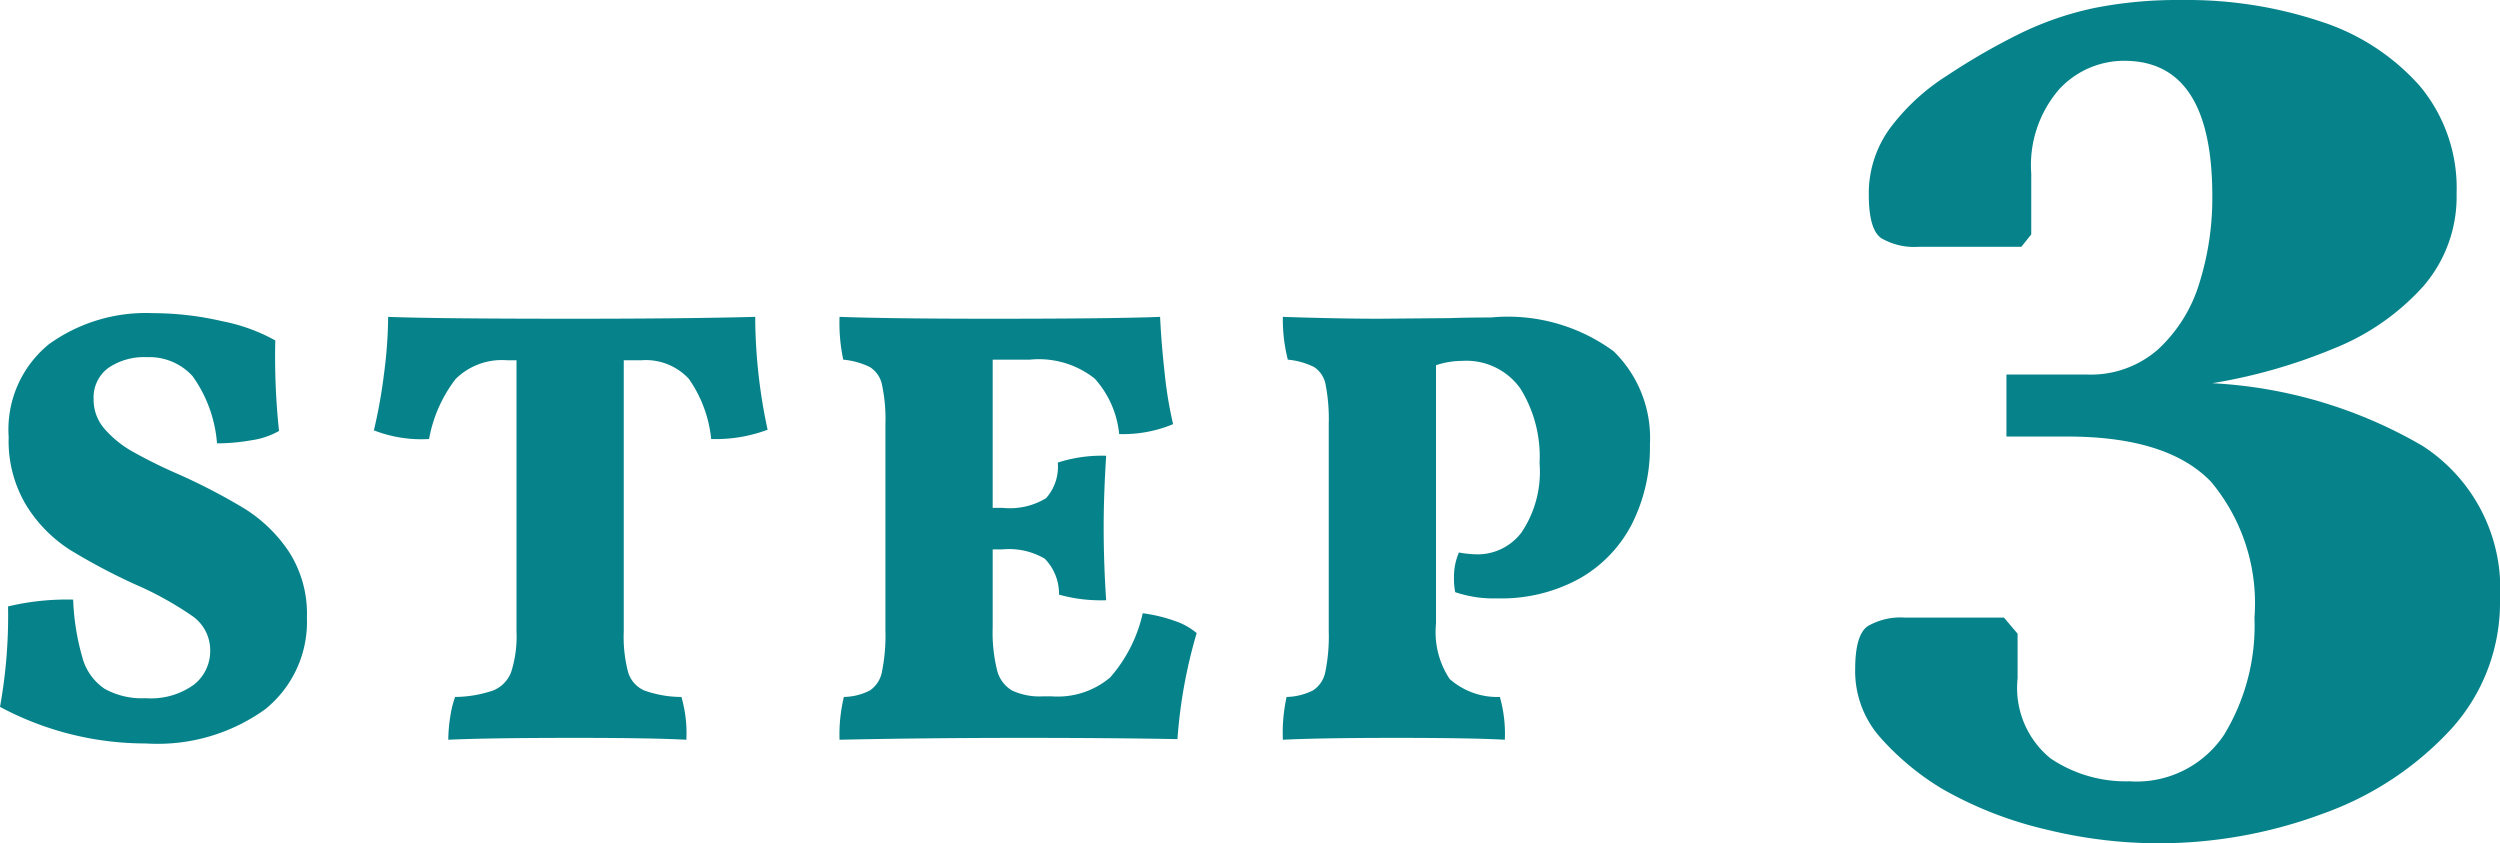 <svg xmlns="http://www.w3.org/2000/svg" width="80.64" height="27.201" viewBox="0 0 80.64 27.201"><g transform="translate(-628.76 -17873.199)"><path d="M5.46,19.18A9.949,9.949,0,0,1,.76,18a16.526,16.526,0,0,0,.26-3.24,8.16,8.16,0,0,1,2.1-.22,7.7,7.7,0,0,0,.31,1.91,1.765,1.765,0,0,0,.71.97,2.481,2.481,0,0,0,1.32.3,2.367,2.367,0,0,0,1.56-.44,1.382,1.382,0,0,0,.52-1.1,1.343,1.343,0,0,0-.59-1.12A10.868,10.868,0,0,0,5.1,14.04a19.7,19.7,0,0,1-2.09-1.11,4.53,4.53,0,0,1-1.39-1.41A4.016,4.016,0,0,1,1.04,9.3a3.548,3.548,0,0,1,1.3-3,5.356,5.356,0,0,1,3.36-1,9.922,9.922,0,0,1,2.23.26,5.81,5.81,0,0,1,1.71.62A22.73,22.73,0,0,0,9.76,9.1a2.518,2.518,0,0,1-.89.3,6.419,6.419,0,0,1-1.11.1,4.283,4.283,0,0,0-.79-2.17A1.882,1.882,0,0,0,5.5,6.72a2.044,2.044,0,0,0-1.25.35,1.182,1.182,0,0,0-.47,1.01,1.419,1.419,0,0,0,.35.95,3.4,3.4,0,0,0,.88.72,15.818,15.818,0,0,0,1.47.73A19.583,19.583,0,0,1,8.64,11.6a4.772,4.772,0,0,1,1.43,1.38,3.7,3.7,0,0,1,.59,2.14,3.62,3.62,0,0,1-1.35,2.96A5.952,5.952,0,0,1,5.46,19.18ZM25.12,5.42a17.477,17.477,0,0,0,.4,3.64,4.763,4.763,0,0,1-1.82.3,4.1,4.1,0,0,0-.72-1.94,1.891,1.891,0,0,0-1.54-.6h-.56v8.74a4.525,4.525,0,0,0,.14,1.32.938.938,0,0,0,.52.59,3.563,3.563,0,0,0,1.2.21,4.242,4.242,0,0,1,.16,1.38Q21.76,19,19.34,19q-2.82,0-4.12.06a4.9,4.9,0,0,1,.06-.72,3.19,3.19,0,0,1,.16-.66,3.882,3.882,0,0,0,1.23-.21,1.03,1.03,0,0,0,.58-.6,3.783,3.783,0,0,0,.17-1.31V6.82h-.3a2.124,2.124,0,0,0-1.66.6,4.473,4.473,0,0,0-.86,1.94,4.21,4.21,0,0,1-1.78-.28,16.659,16.659,0,0,0,.33-1.85,14.672,14.672,0,0,0,.13-1.81q1.54.06,5.96.06Q22.84,5.48,25.12,5.42Zm12.5,9.56a4.955,4.955,0,0,1,1.04.25,2.126,2.126,0,0,1,.7.39,16.1,16.1,0,0,0-.62,3.42Q36.58,19,33.76,19q-3.1,0-5.92.06a5.207,5.207,0,0,1,.14-1.38,1.92,1.92,0,0,0,.84-.21.937.937,0,0,0,.39-.61,5.986,5.986,0,0,0,.11-1.34V8.88a5.332,5.332,0,0,0-.11-1.27.878.878,0,0,0-.39-.57,2.492,2.492,0,0,0-.86-.24,5.73,5.73,0,0,1-.12-1.38q1.68.06,4.9.06,3.94,0,5.44-.06.04.86.15,1.84a12.7,12.7,0,0,0,.27,1.62,4.182,4.182,0,0,1-1.74.32,3.125,3.125,0,0,0-.79-1.79,2.9,2.9,0,0,0-2.09-.61h-1.2v4.78h.32a2.248,2.248,0,0,0,1.4-.31,1.524,1.524,0,0,0,.38-1.15,4.613,4.613,0,0,1,1.56-.22q-.08,1.28-.08,2.3,0,1.16.08,2.36a5.018,5.018,0,0,1-1.52-.18,1.625,1.625,0,0,0-.46-1.16,2.273,2.273,0,0,0-1.36-.3h-.32v2.52a5.089,5.089,0,0,0,.14,1.37,1.057,1.057,0,0,0,.48.66,2.1,2.1,0,0,0,1,.19h.28a2.619,2.619,0,0,0,1.89-.61A4.689,4.689,0,0,0,37.62,14.98Zm10.8-1.9a1.77,1.77,0,0,0,1.42-.71,3.5,3.5,0,0,0,.58-2.23,4.15,4.15,0,0,0-.62-2.41,2.137,2.137,0,0,0-1.88-.89,2.643,2.643,0,0,0-.84.14v8.34a2.732,2.732,0,0,0,.44,1.78,2.321,2.321,0,0,0,1.62.58,4.353,4.353,0,0,1,.16,1.38Q48.22,19,45.8,19t-3.66.06a5.437,5.437,0,0,1,.12-1.38,2,2,0,0,0,.85-.21.916.916,0,0,0,.4-.6,5.723,5.723,0,0,0,.11-1.31V8.88a5.848,5.848,0,0,0-.1-1.27.858.858,0,0,0-.37-.57,2.381,2.381,0,0,0-.85-.24,5.233,5.233,0,0,1-.16-1.38q1.8.06,3.12.06l2.28-.02q.56-.02,1.3-.02a5.771,5.771,0,0,1,3.97,1.09,3.912,3.912,0,0,1,1.17,3.01,5.487,5.487,0,0,1-.58,2.56,4.254,4.254,0,0,1-1.69,1.76,5.218,5.218,0,0,1-2.65.64,3.854,3.854,0,0,1-1.36-.2,2.132,2.132,0,0,1-.04-.48,1.948,1.948,0,0,1,.16-.8A3.5,3.5,0,0,0,48.42,13.08Z" transform="translate(628 17878)" fill="#06838a"/><path d="M11.28,42.4a15.236,15.236,0,0,1-3.5-.44A12.4,12.4,0,0,1,4.4,40.64a8.582,8.582,0,0,1-1.96-1.62A3.223,3.223,0,0,1,1.6,36.8q0-1.12.4-1.4a2.1,2.1,0,0,1,1.2-.28H6.4l.44.52v1.44A2.927,2.927,0,0,0,7.9,39.66a4.325,4.325,0,0,0,2.54.74,3.394,3.394,0,0,0,3.06-1.5,6.778,6.778,0,0,0,.98-3.78,6.108,6.108,0,0,0-1.4-4.38q-1.4-1.46-4.64-1.46H6.48v-2h2.6a3.283,3.283,0,0,0,2.3-.82,4.8,4.8,0,0,0,1.32-2.12,9.125,9.125,0,0,0,.42-2.82q0-4.36-2.84-4.36a2.848,2.848,0,0,0-2.1.92,3.739,3.739,0,0,0-.9,2.72v1.96l-.32.4H3.64a2.1,2.1,0,0,1-1.2-.28q-.4-.28-.4-1.4a3.559,3.559,0,0,1,.68-2.14,6.9,6.9,0,0,1,1.84-1.7,21.218,21.218,0,0,1,2.4-1.38,10.323,10.323,0,0,1,2.34-.8,13.633,13.633,0,0,1,2.82-.26,13.631,13.631,0,0,1,4.52.7,7.208,7.208,0,0,1,3.18,2.08A5.137,5.137,0,0,1,21,21.44a4.411,4.411,0,0,1-1.08,3,7.722,7.722,0,0,1-2.88,2,17.636,17.636,0,0,1-3.92,1.12,14.994,14.994,0,0,1,6.78,2.02,5.481,5.481,0,0,1,2.5,4.94,6.074,6.074,0,0,1-1.58,4.2,10.321,10.321,0,0,1-4.12,2.72A15.2,15.2,0,0,1,11.28,42.4Z" transform="translate(687 17858)" fill="#06838a"/></g></svg>